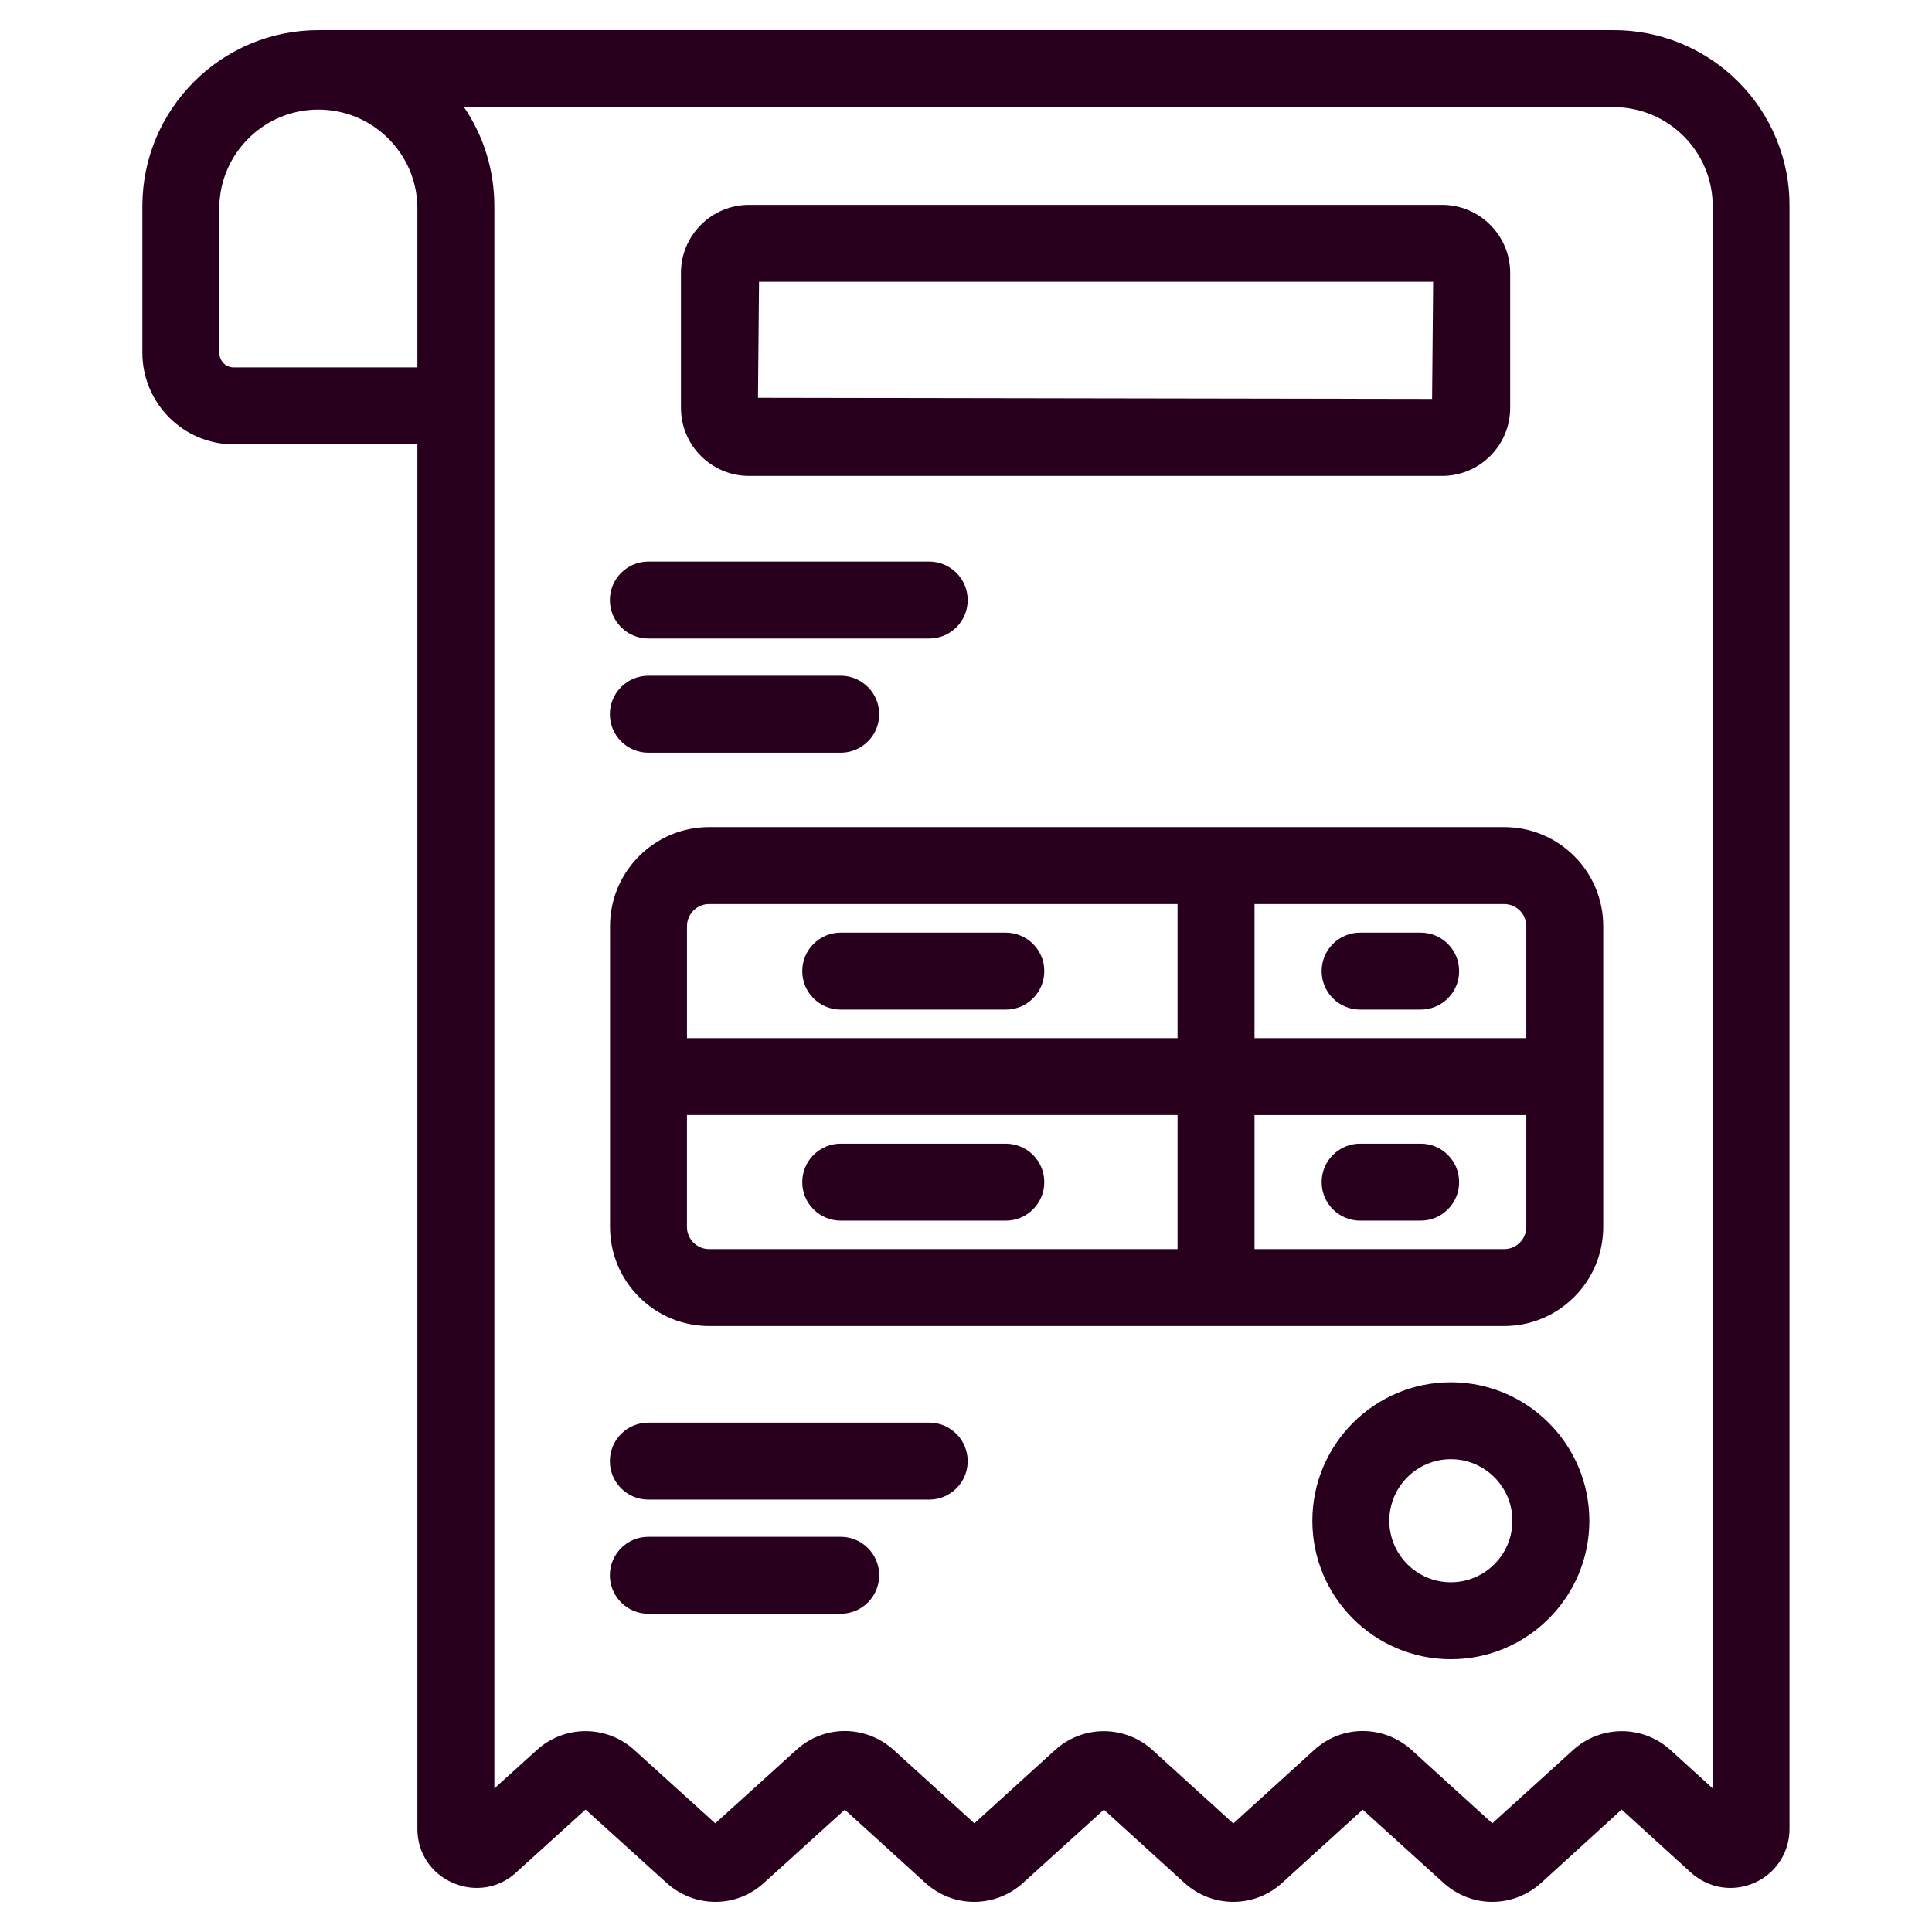 <?xml version="1.0" encoding="UTF-8"?> <svg xmlns="http://www.w3.org/2000/svg" xmlns:xlink="http://www.w3.org/1999/xlink" version="1.1" id="Layer_1" x="0px" y="0px" viewBox="0 0 48 48" style="enable-background:new 0 0 48 48;" xml:space="preserve"> <style type="text/css"> .st0{fill:#28001E;} </style> <g> <path class="st0" d="M44.132,3.447c-0.221-0.534-0.539-1.011-0.948-1.419c-0.408-0.408-0.886-0.727-1.419-0.948 c-0.532-0.22-1.093-0.331-1.668-0.331h-0.006H7.909c-2.411,0-4.372,1.961-4.372,4.372v3.642c0,1.255,1.018,2.276,2.269,2.276h4.564 v34.402c0,0.588,0.336,1.101,0.877,1.337c0.194,0.084,0.396,0.127,0.601,0.127c0.364,0,0.711-0.137,0.976-0.385l1.724-1.562 l2.017,1.826c0.333,0.301,0.762,0.467,1.208,0.467c0.447,0,0.874-0.166,1.204-0.468l2.012-1.822l2.006,1.823 c0.333,0.302,0.763,0.467,1.209,0.467s0.876-0.166,1.209-0.467l2.013-1.823l2.006,1.823c0.332,0.301,0.761,0.467,1.209,0.467 s0.878-0.166,1.209-0.467l2.006-1.823l2.013,1.823c0.333,0.301,0.761,0.467,1.206,0.467c0.445,0,0.874-0.165,1.21-0.466 l2.004-1.827l1.72,1.564c0.274,0.247,0.623,0.383,0.983,0.383c0.205,0,0.406-0.043,0.598-0.127 c0.262-0.116,0.482-0.303,0.637-0.543c0.155-0.24,0.235-0.518,0.233-0.803V5.121C44.464,4.544,44.352,3.981,44.132,3.447z M10.37,5.127l0,4.001H5.806c-0.197,0-0.357-0.163-0.357-0.364V5.121c0.015-0.641,0.278-1.246,0.74-1.698s1.074-0.701,1.72-0.701 s1.258,0.249,1.72,0.701S10.355,4.48,10.37,5.127z M11.527,2.661h28.564c1.357,0,2.461,1.104,2.461,2.461v39.31l-1.05-0.954 c-0.333-0.302-0.763-0.467-1.209-0.467s-0.876,0.166-1.209,0.467L37.076,45.3l-2.006-1.823c-0.335-0.303-0.766-0.47-1.213-0.47 c-0.447,0-0.875,0.167-1.206,0.471l-2.01,1.826l-2.009-1.826c-0.333-0.302-0.763-0.467-1.209-0.467 c-0.447,0-0.876,0.166-1.209,0.467L24.208,45.3l-2.006-1.823c-0.335-0.303-0.766-0.47-1.213-0.47c-0.447,0-0.875,0.167-1.206,0.471 L17.77,45.3l-2.013-1.823c-0.332-0.301-0.761-0.467-1.209-0.467c-0.448,0-0.877,0.166-1.209,0.467l-1.057,0.956V5.121 C12.282,4.233,12.017,3.376,11.527,2.661z"></path> <path class="st0" d="M36.046,34.342c-1.897,0-3.441,1.543-3.441,3.441c0,1.897,1.543,3.44,3.441,3.44s3.441-1.543,3.441-3.44 C39.487,35.885,37.943,34.342,36.046,34.342z M36.046,39.311c-0.843,0-1.529-0.686-1.529-1.529c0-0.843,0.686-1.529,1.529-1.529 c0.843,0,1.529,0.686,1.529,1.529C37.575,38.625,36.889,39.311,36.046,39.311z"></path> <path class="st0" d="M16.108,40.093h4.779c0.255,0,0.495-0.099,0.676-0.28c0.18-0.18,0.28-0.421,0.28-0.676 c0-0.255-0.099-0.495-0.28-0.676c-0.181-0.18-0.421-0.28-0.676-0.28h-4.779c-0.255,0-0.495,0.099-0.676,0.28 c-0.181,0.181-0.28,0.421-0.28,0.676c0,0.255,0.099,0.495,0.28,0.676S15.853,40.093,16.108,40.093z"></path> <path class="st0" d="M16.108,37.257h6.978c0.255,0,0.495-0.099,0.676-0.28c0.181-0.18,0.28-0.42,0.28-0.676 c0-0.255-0.099-0.495-0.28-0.676c-0.181-0.181-0.421-0.28-0.676-0.28h-6.978c-0.255,0-0.495,0.099-0.676,0.28 c-0.181,0.181-0.28,0.421-0.28,0.676c0,0.255,0.099,0.495,0.28,0.676C15.613,37.158,15.853,37.257,16.108,37.257z"></path> <path class="st0" d="M16.108,18.7h4.779c0.255,0,0.495-0.099,0.676-0.28c0.18-0.18,0.28-0.421,0.28-0.676s-0.099-0.495-0.28-0.676 c-0.181-0.18-0.421-0.28-0.676-0.28h-4.779c-0.255,0-0.495,0.099-0.676,0.28c-0.181,0.181-0.28,0.421-0.28,0.676 s0.099,0.495,0.28,0.676C15.613,18.6,15.853,18.7,16.108,18.7z"></path> <path class="st0" d="M37.369,20.549H17.619c-0.658,0.001-1.276,0.257-1.741,0.722c-0.465,0.465-0.721,1.083-0.722,1.74v7.471 c0.001,0.658,0.257,1.276,0.722,1.741c0.465,0.465,1.083,0.721,1.74,0.722h19.751c0.658-0.001,1.276-0.257,1.741-0.722 c0.465-0.465,0.721-1.083,0.722-1.741v-7.472c-0.001-0.658-0.257-1.276-0.722-1.741C38.646,20.806,38.028,20.55,37.369,20.549 L37.369,20.549z M31.168,25.792v-3.331h6.202c0.304,0,0.551,0.247,0.551,0.551v2.78H31.168z M37.921,30.484 c0,0.304-0.247,0.55-0.551,0.55h-6.202v-3.33h6.753V30.484z M29.256,27.704v3.33H17.619c-0.147,0-0.286-0.058-0.39-0.162 c-0.104-0.104-0.162-0.242-0.162-0.39v-2.779H29.256z M29.256,22.461v3.331H17.068v-2.78c0-0.304,0.247-0.551,0.551-0.551H29.256z"></path> <path class="st0" d="M16.108,15.864h6.978c0.255,0,0.495-0.099,0.676-0.28c0.181-0.181,0.28-0.421,0.28-0.676 c0-0.255-0.099-0.495-0.28-0.676c-0.181-0.181-0.421-0.28-0.676-0.28h-6.978c-0.255,0-0.495,0.099-0.676,0.28 c-0.181,0.181-0.28,0.421-0.28,0.676c0,0.255,0.099,0.495,0.28,0.676C15.613,15.765,15.853,15.864,16.108,15.864z"></path> <path class="st0" d="M18.61,11.824h17.218c0.452,0,0.876-0.176,1.196-0.495c0.319-0.319,0.496-0.744,0.496-1.196V6.782 c0-0.452-0.177-0.877-0.496-1.196c-0.32-0.319-0.744-0.496-1.196-0.496h0H18.61c-0.452,0-0.877,0.177-1.196,0.496 c-0.32,0.319-0.496,0.744-0.496,1.196v3.351C16.918,11.066,17.677,11.824,18.61,11.824z M18.832,9.883l0.026-2.882h16.748 l-0.026,2.91L18.832,9.883z"></path> <path class="st0" d="M33.792,30.326h1.504c0.255,0,0.495-0.099,0.676-0.28c0.181-0.181,0.28-0.421,0.28-0.676 s-0.099-0.495-0.28-0.676c-0.18-0.181-0.421-0.28-0.676-0.28h-1.504c-0.255,0-0.496,0.099-0.676,0.28 c-0.181,0.181-0.28,0.421-0.28,0.676s0.099,0.495,0.28,0.676C33.296,30.226,33.537,30.326,33.792,30.326z"></path> <path class="st0" d="M20.888,30.326h4.101c0.255,0,0.495-0.099,0.676-0.28c0.181-0.181,0.28-0.421,0.28-0.676 s-0.099-0.495-0.28-0.676c-0.178-0.178-0.424-0.28-0.677-0.28h-4.1c-0.255,0-0.495,0.099-0.676,0.28 c-0.18,0.181-0.28,0.421-0.28,0.676s0.099,0.495,0.28,0.676C20.392,30.226,20.632,30.326,20.888,30.326z"></path> <path class="st0" d="M20.888,25.083h4.101c0.255,0,0.495-0.099,0.676-0.28c0.181-0.18,0.28-0.421,0.28-0.676 s-0.099-0.495-0.28-0.676c-0.178-0.178-0.424-0.28-0.677-0.28h-4.1c-0.255,0-0.495,0.099-0.676,0.28 c-0.18,0.181-0.28,0.421-0.28,0.676s0.099,0.495,0.28,0.676C20.392,24.983,20.632,25.083,20.888,25.083z"></path> <path class="st0" d="M35.296,23.171h-1.504c-0.255,0-0.496,0.099-0.676,0.28c-0.181,0.181-0.28,0.421-0.28,0.676 s0.099,0.495,0.28,0.676c0.18,0.18,0.42,0.28,0.676,0.28h1.504c0.255,0,0.495-0.099,0.676-0.28c0.181-0.18,0.28-0.421,0.28-0.676 s-0.099-0.495-0.28-0.676C35.792,23.271,35.552,23.171,35.296,23.171z"></path> </g> </svg> 